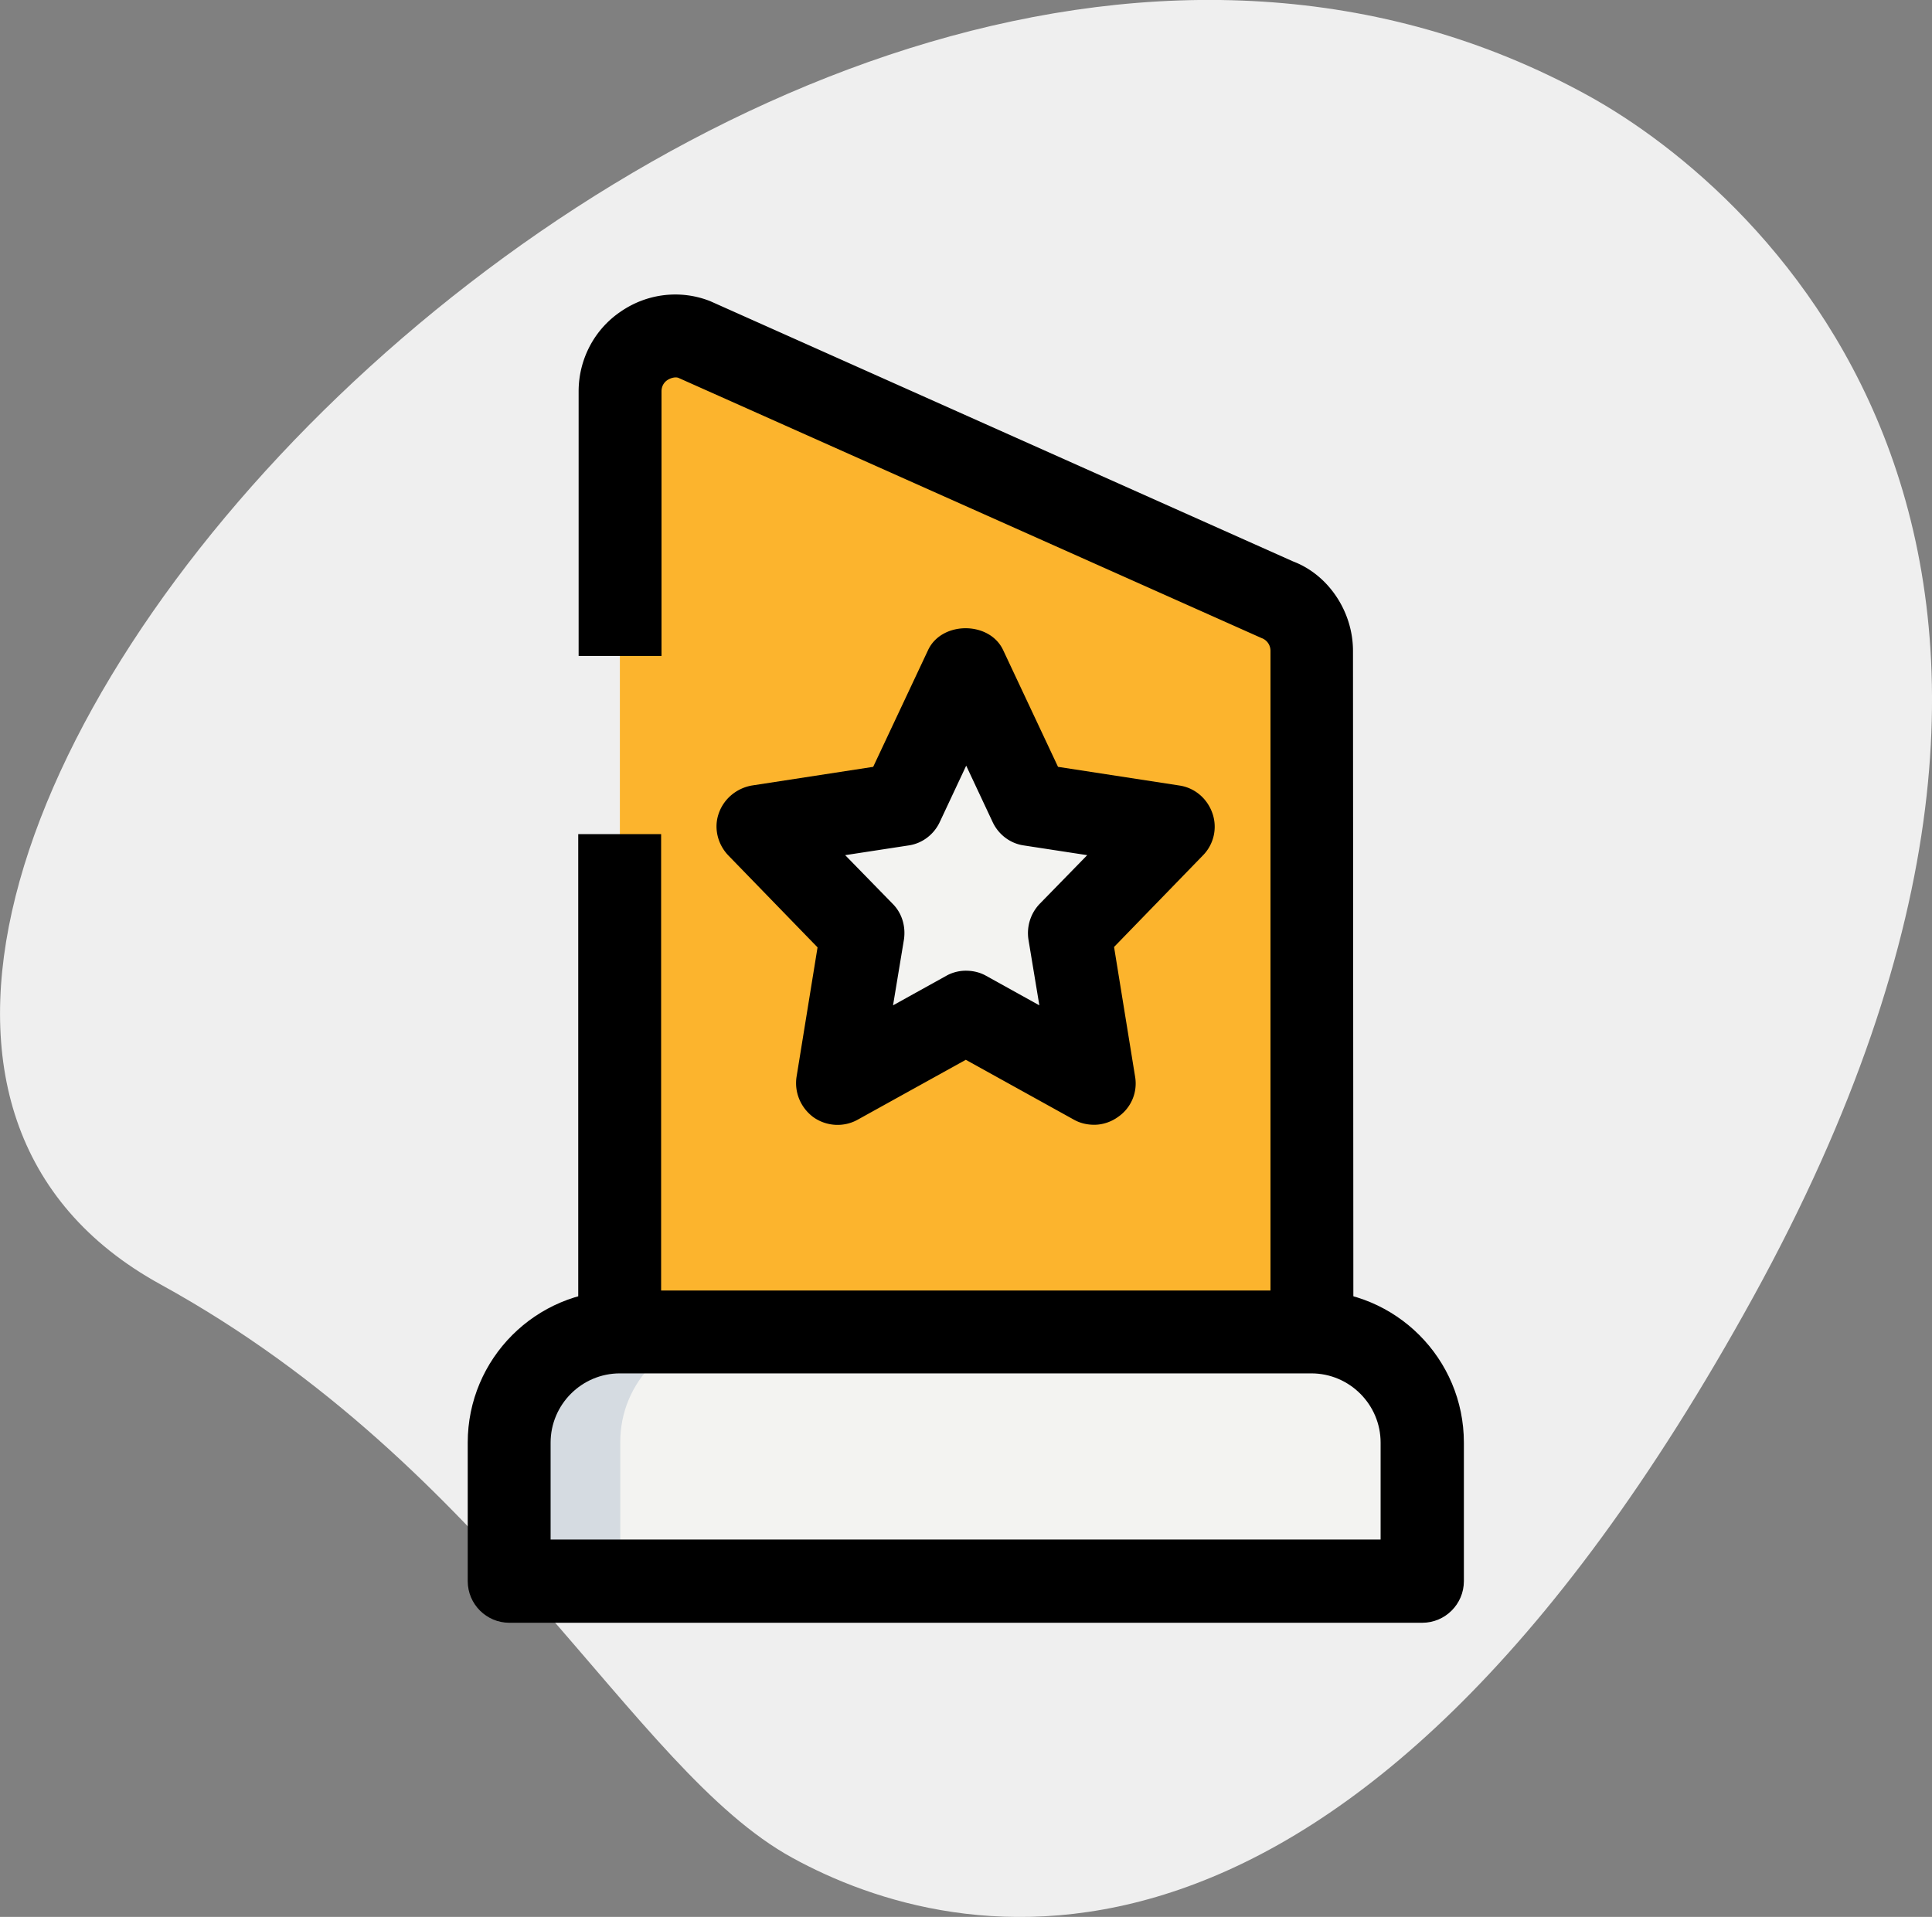 <svg xmlns:xlink="http://www.w3.org/1999/xlink" xmlns="http://www.w3.org/2000/svg" width="496.5" height="492.7"><rect width="100%" height="100%" fill="#808080" stroke="none"/><path d="M41.2 330.1c86.2 47.4 120.8 124.6 162.4 147.4 41.5 22.8 141.9 46.9 247-144.2S453.7 49.6 408 24.5C194-93.1-111.5 246.1 41.2 330.1z" fill="#efefef"/><path d="M365.5 406.4H130.9v-35.6c0-15.7 12.7-28.4 28.4-28.4h177.8c15.7 0 28.4 12.7 28.4 28.4v35.6z" fill="#f3f3f1"/><path d="M159.3 342.4V100.6c0-10 10-16.9 19.3-13.3L327.9 154c5.5 2.1 9.1 7.4 9.1 13.3v175.1H159.3z" fill="#fcb42d"/><path d="M248.2 171.7l16.5 35.1 36.8 5.6-26.7 27.3 6.4 38.7-33-18.2-33 18.2 6.3-38.6-26.7-27.3 36.8-5.6 16.6-35.2z" fill="#f3f3f1"/><path d="M187.8 342.4h-28.4c-15.7 0-28.4 12.7-28.4 28.4v35.6h28.4v-35.6c-.1-15.7 12.6-28.4 28.4-28.4z" fill="#d5dbe1"/><path d="M365.5 417.1H130.9c-5.9 0-10.7-4.8-10.7-10.7v-35.6c0-21.6 17.5-39.1 39.1-39.1h177.8c21.6 0 39.1 17.5 39.1 39.1v35.6c0 5.9-4.8 10.7-10.7 10.7zm-224-21.4h213.3v-24.9c0-9.8-8-17.8-17.8-17.8H159.3c-9.8 0-17.8 8-17.8 17.8v24.9z"/><path d="M347.8 342.4h-21.3V167.3c0-1.5-.9-2.8-2.3-3.3L174.3 97.1c-1-.3-2.2.2-2.8.6s-1.5 1.3-1.5 2.9v68h-21.3v-68c0-8.2 4-15.9 10.8-20.5 6.8-4.7 15.4-5.7 23-2.7l149.8 66.9c9 3.4 15.4 12.8 15.4 23l.1 175.1zm-199.2-128h21.3v128h-21.3v-128zm132.6 74.7c-1.8 0-3.6-.4-5.2-1.3l-27.8-15.4-27.8 15.4c-3.6 2-8 1.7-11.3-.6-3.3-2.4-5-6.4-4.4-10.4l5.4-33.3-22.9-23.6c-2.8-2.9-3.8-7.1-2.5-10.8 1.3-3.8 4.6-6.5 8.5-7.2l31.2-4.8 14.1-30c3.5-7.5 15.8-7.5 19.3 0l14.1 30 31.2 4.8c4 .6 7.2 3.4 8.5 7.2a10.5 10.5 0 01-2.5 10.8l-22.8 23.5 5.4 33.3a10.41 10.41 0 01-4.4 10.4c-1.8 1.3-4 2-6.1 2zm-33-39.6c1.8 0 3.6.4 5.2 1.3l13.7 7.6-2.8-16.9c-.5-3.3.5-6.7 2.9-9.2l12.2-12.5-16.3-2.5c-3.5-.5-6.5-2.8-8-6l-6.8-14.5-6.8 14.5c-1.5 3.2-4.5 5.5-8 6l-16.3 2.5 12.2 12.5c2.4 2.4 3.4 5.8 2.9 9.2l-2.8 16.9 13.7-7.6c1.4-.8 3.2-1.3 5-1.3z"/></svg>